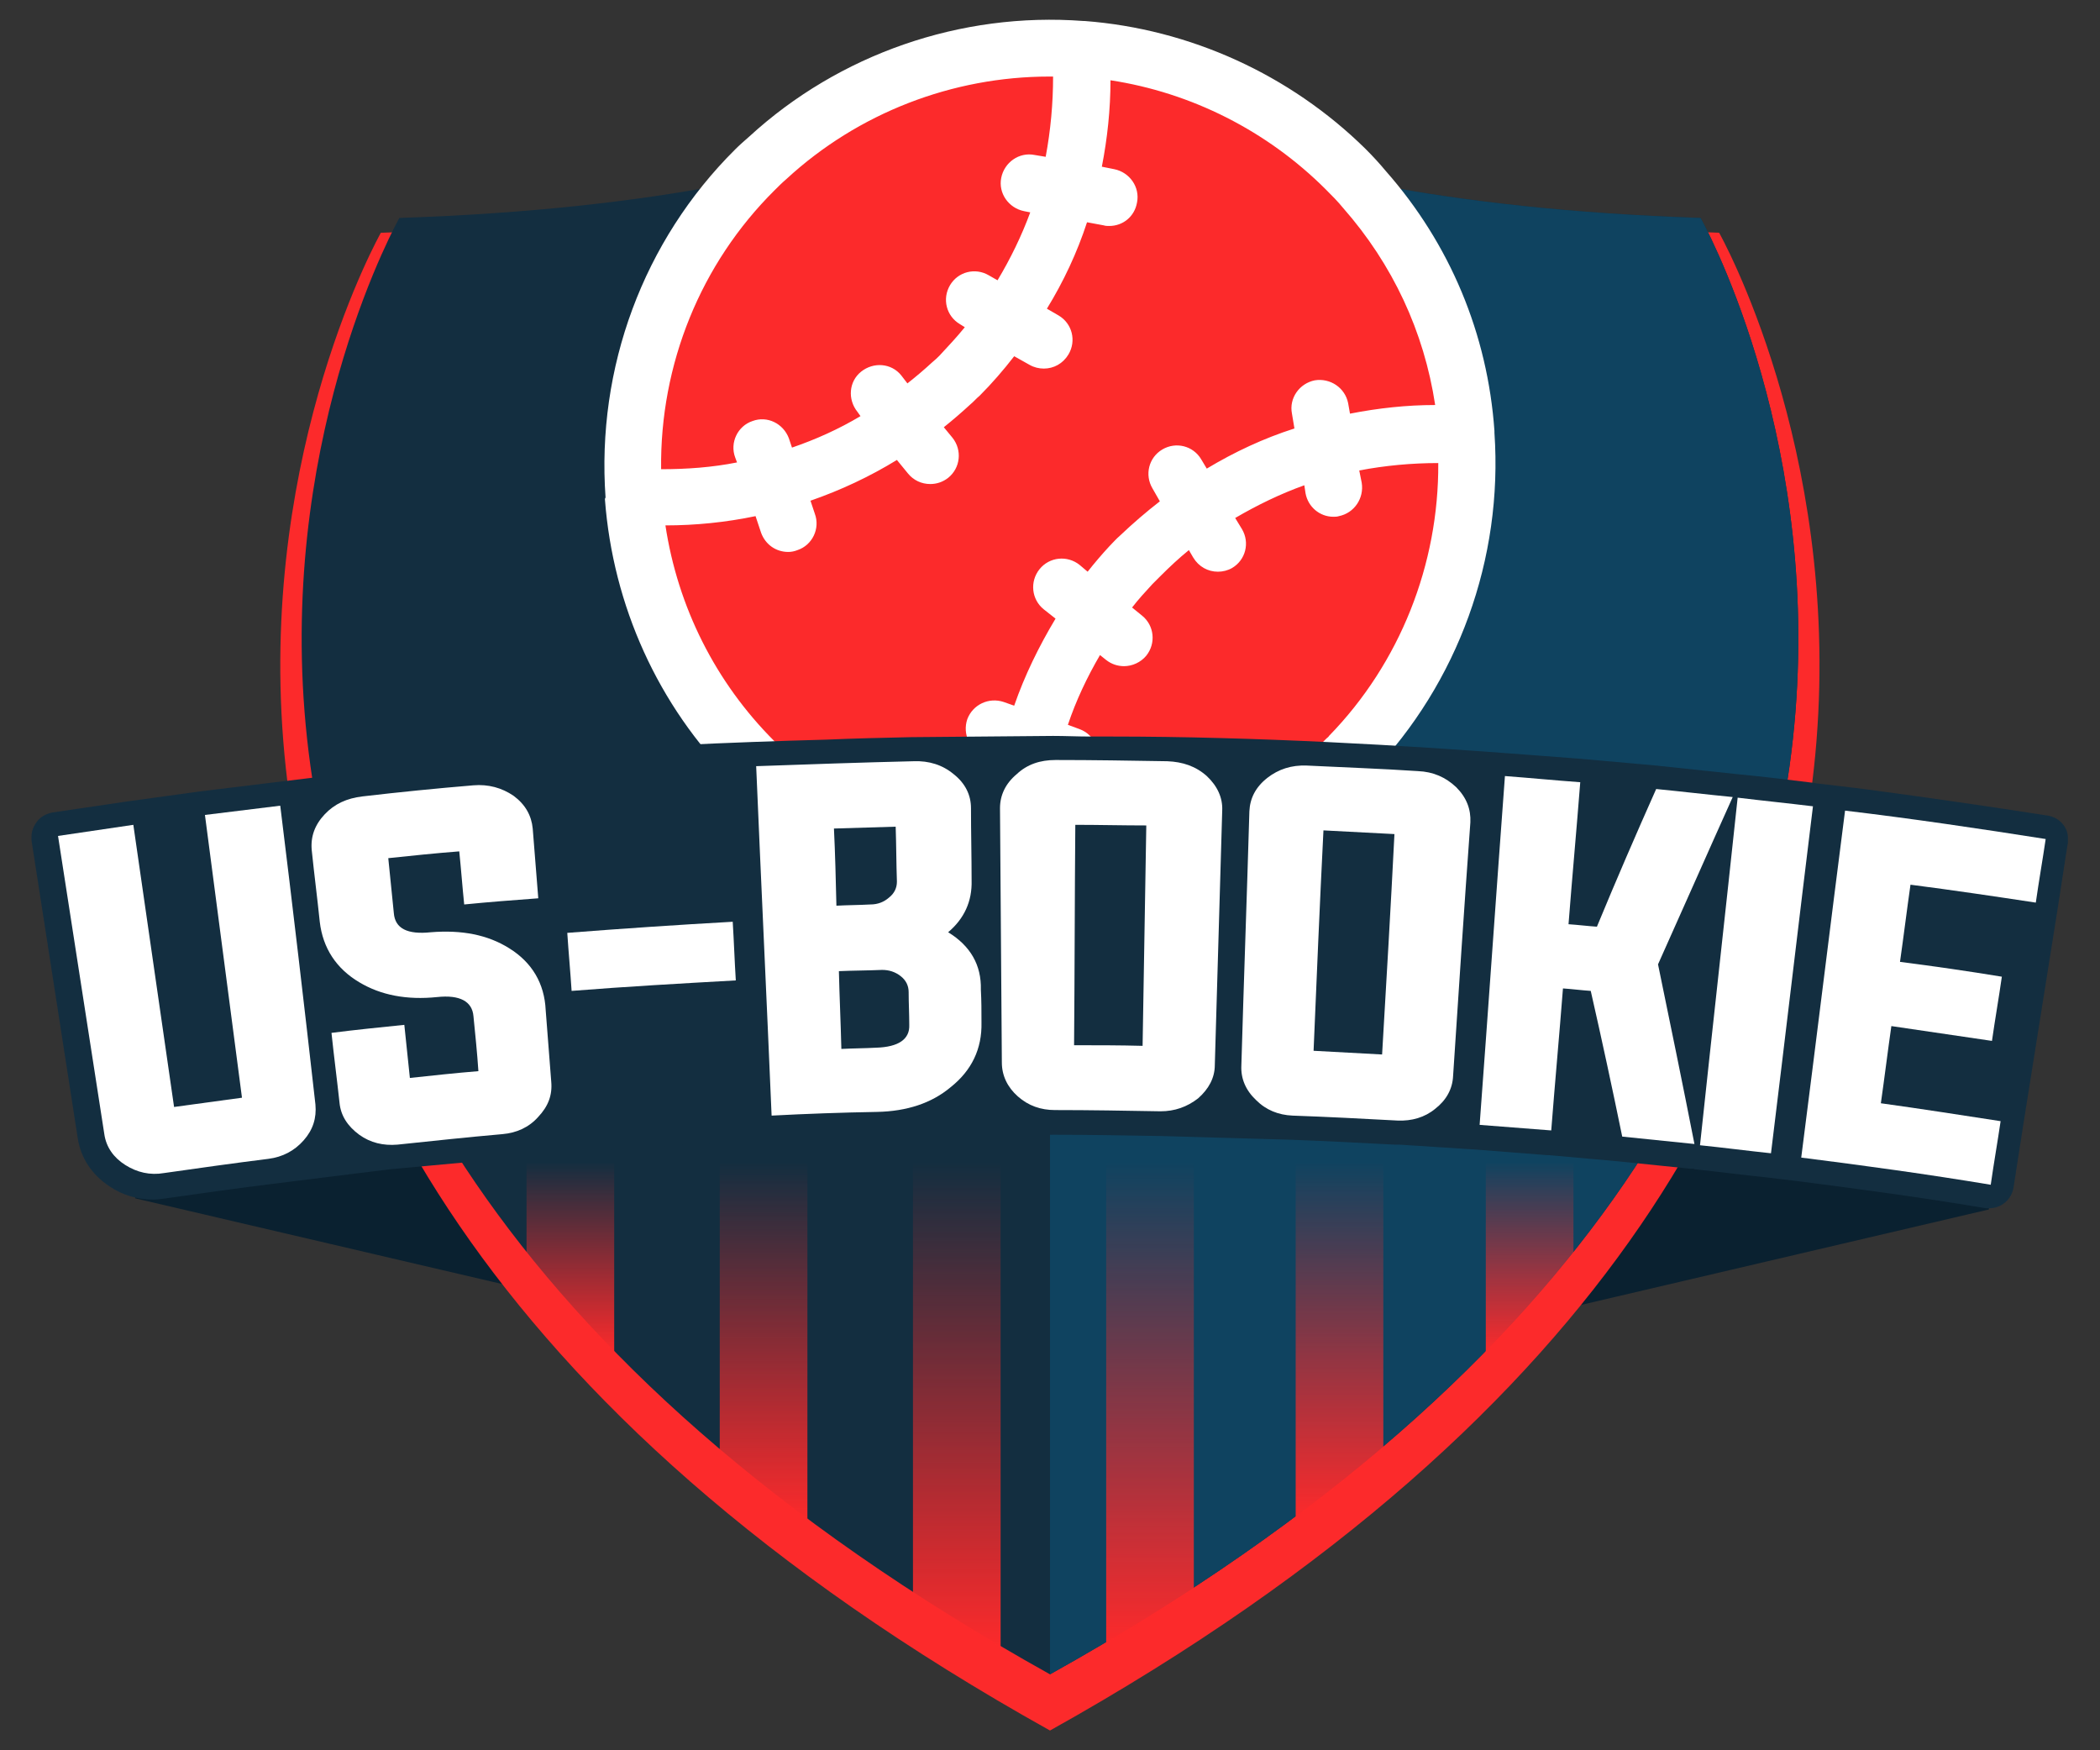 <?xml version="1.0" encoding="utf-8"?>
<!-- Generator: Adobe Illustrator 23.0.4, SVG Export Plug-In . SVG Version: 6.00 Build 0)  -->
<svg version="1.1" id="Warstwa_1" xmlns="http://www.w3.org/2000/svg" xmlns:xlink="http://www.w3.org/1999/xlink" x="0px" y="0px"
	 viewBox="0 0 340.2 283.5" style="enable-background:new 0 0 340.2 283.5;" xml:space="preserve">
<rect x="0" y="0" width="340.2" height="283.5" fill="#333333" stroke="none"/>
<style type="text/css">
	.st0{fill:#0A2130;}
	.st1{fill-rule:evenodd;clip-rule:evenodd;fill:#FC2A2B;}
	.st2{fill-rule:evenodd;clip-rule:evenodd;fill:#132E40;}
	.st3{fill-rule:evenodd;clip-rule:evenodd;fill:#0F4360;}
	.st4{fill:#FC2A2B;}
	.st5{fill:#FFFFFF;}
	.st6{fill:#132E40;}
	.st7{fill:url(#SVGID_1_);}
	.st8{fill:url(#SVGID_2_);}
	.st9{fill:url(#SVGID_3_);}
	.st10{fill:url(#SVGID_4_);}
	.st11{fill:url(#SVGID_5_);}
	.st12{fill:url(#SVGID_6_);}
</style>
<path class="st0" d="M70.9,182l-49,6.4v5.7l69.8,16.3C83.3,200.9,76.5,191.4,70.9,182z"/>
<path class="st0" d="M268.5,183.3c-6.1,10.1-13.8,20.4-23.2,30.6l76.9-18v-5.7L268.5,183.3z"/>
<path class="st1" d="M170.1,280.3C-16.6,176.2,61.7,37.7,61.7,37.7c86.9-2.9,108.4-27.3,108.4-27.3s21.5,24.4,108.4,27.3
	C278.5,37.7,356.7,176.2,170.1,280.3z"/>
<path class="st2" d="M170.1,271.2C-11.4,170,64.7,35.3,64.7,35.3c84.5-2.8,105.4-26.5,105.4-26.5S191,32.5,275.5,35.3
	C275.5,35.3,351.6,170,170.1,271.2z"/>
<path class="st3" d="M170.1,8.8c0,0,20.9,23.7,105.4,26.5c0,0,76.1,134.7-105.4,235.9V8.8z"/>
<g>
	<path class="st4" d="M100.3,80.7C100.3,80.7,100.3,80.7,100.3,80.7c1.2,16.7,8.4,32.3,20.2,44.2c1.3,1.3,2.4,2.3,3.3,3.1
		c1.3,1.2,2.7,2.3,4.1,3.3h84.3c2.6-2,5.1-4.1,7.5-6.5c0.3-0.3,0.6-0.6,0.9-0.9c13.7-14.2,20.8-33.7,19.3-53.5c0-0.1,0-0.1,0-0.2
		c0,0,0,0,0-0.1c-1.1-15.3-7-29.4-17.1-40.7c-0.9-1.1-1.9-2.2-3.2-3.4c-11.9-11.8-27.5-19-44.1-20.3c0,0,0,0,0,0c-0.1,0-0.1,0-0.2,0
		c-19.2-1.4-38.4,5.2-52.4,18.1c-0.8,0.7-1.5,1.4-2.2,2.1c-14.4,14.4-21.8,34.3-20.3,54.6C100.3,80.5,100.3,80.6,100.3,80.7z"/>
	<path class="st5" d="M98,80.9C98,80.9,98,80.9,98,80.9c1.3,17.2,8.6,33.4,20.8,45.6c1.3,1.3,2.4,2.3,3.5,3.2c0.6,0.6,1.3,1.1,2,1.6
		h16.5c-4.4-2.3-8.6-5.2-12.5-8.6c-1-0.9-2-1.8-2.9-2.7c-9.5-9.5-15.6-21.7-17.6-34.9c4.9,0,9.8-0.5,14.6-1.5l0.9,2.7
		c0.7,1.9,2.4,3.1,4.4,3.1c0.5,0,1-0.1,1.5-0.3c2.4-0.8,3.7-3.5,2.8-5.9l-0.7-2.1c4.9-1.7,9.6-3.9,14-6.6l1.8,2.2
		c0.9,1.1,2.2,1.7,3.6,1.7c1,0,2-0.3,2.9-1c2-1.6,2.3-4.5,0.7-6.5l-1.4-1.7c1.5-1.2,3-2.5,4.3-3.7c0.5-0.4,1-1,1.5-1.4
		c2-2,3.9-4.2,5.6-6.4l2.5,1.4c0.7,0.4,1.5,0.6,2.3,0.6c1.6,0,3.1-0.8,4-2.3c1.3-2.2,0.6-5-1.6-6.3l-1.9-1.1c2.7-4.4,4.9-9.1,6.5-14
		l2.7,0.5c0.3,0.1,0.6,0.1,0.9,0.1c2.2,0,4.1-1.5,4.5-3.8c0.5-2.5-1.2-4.9-3.7-5.4l-2-0.4c0.9-4.6,1.4-9.3,1.4-14
		c13.1,2,25.4,8.2,34.9,17.7c1,1,1.9,1.9,2.8,3c8,9.1,13.1,20,14.9,31.9c-4.6,0-9.2,0.5-13.8,1.4l-0.3-1.7c-0.5-2.5-2.9-4.1-5.4-3.7
		c-2.5,0.5-4.2,2.9-3.7,5.4l0.4,2.4c-5,1.6-9.7,3.8-14.2,6.5l-0.9-1.5c-1.3-2.2-4.1-2.9-6.3-1.6c-2.2,1.3-2.9,4.1-1.6,6.3l1.2,2.1
		c-2.2,1.7-4.4,3.6-6.4,5.5c-0.7,0.6-1.3,1.3-1.8,1.8c-1.2,1.3-2.4,2.7-3.5,4.1l-1.3-1.1c-2-1.6-4.9-1.3-6.5,0.7
		c-1.6,2-1.3,4.9,0.7,6.5l1.9,1.5c-2.7,4.5-5,9.2-6.7,14.1l-1.7-0.6c-2.4-0.8-5,0.4-5.9,2.8c-0.8,2.4,0.4,5,2.8,5.9l2.3,0.8
		c-0.6,2.6-1,5.3-1.2,8h9.3c0.2-1.7,0.4-3.3,0.7-4.9l1.3,0.5c0.5,0.2,1,0.3,1.5,0.3c1.9,0,3.7-1.2,4.3-3.1c0.8-2.4-0.4-5-2.8-5.9
		l-1.9-0.7c1.3-3.9,3.1-7.7,5.2-11.3l1,0.8c0.9,0.7,1.9,1,2.9,1c1.3,0,2.7-0.6,3.6-1.7c1.6-2,1.3-4.9-0.7-6.5l-1.6-1.3
		c1-1.3,2.1-2.5,3.3-3.8c0.4-0.4,0.8-0.8,1.3-1.3c1.5-1.5,3-2.9,4.6-4.2l0.7,1.2c0.9,1.5,2.4,2.3,4,2.3c0.8,0,1.6-0.2,2.3-0.6
		c2.2-1.3,2.9-4.1,1.6-6.3l-1.1-1.8c3.6-2.1,7.3-3.9,11.2-5.3l0.2,1.3c0.4,2.2,2.3,3.8,4.5,3.8c0.3,0,0.6,0,0.9-0.1
		c2.5-0.5,4.1-2.9,3.7-5.4l-0.4-2c4.2-0.8,8.5-1.2,12.8-1.2c0.1,16.4-6.2,32.4-17.7,44.2c-0.1,0.2-0.2,0.2-0.4,0.4l-0.4,0.4
		c-4.6,4.6-9.7,8.3-15.3,11.2h16.6c1.9-1.5,3.7-3.2,5.4-4.9c0.3-0.3,0.6-0.6,0.9-1c14.1-14.7,21.4-34.8,20-55.2c0-0.1,0-0.1,0-0.2
		c0,0,0,0,0-0.1c-1.1-15.7-7.2-30.3-17.6-42.1c-1-1.2-2-2.3-3.3-3.6C209,12.1,192.8,4.7,175.7,3.4c0,0,0,0,0,0c-0.1,0-0.1,0-0.2,0
		c-19.9-1.5-39.6,5.4-54.1,18.7c-0.8,0.7-1.6,1.4-2.3,2.1c-14.9,14.8-22.5,35.4-21,56.4C98,80.7,98,80.8,98,80.9z M125.5,30.8
		c0.6-0.6,1.2-1.2,1.9-1.8c11.6-10.7,26.9-16.6,42.6-16.6c0.2,0,0.4,0,0.6,0c0,4.4-0.4,8.7-1.2,13l-1.8-0.3
		c-2.5-0.5-4.9,1.2-5.4,3.7c-0.5,2.5,1.2,4.9,3.7,5.4l1,0.2c-1.4,3.8-3.2,7.5-5.3,11l-1.4-0.8c-2.2-1.3-5-0.6-6.3,1.6
		c-1.3,2.2-0.6,5,1.6,6.3l0.8,0.5c-1.3,1.6-2.7,3.1-4.1,4.6c-0.3,0.3-0.7,0.7-1.2,1.1c-1.3,1.2-2.6,2.3-4,3.4l-1-1.3
		c-1.6-2-4.5-2.2-6.5-0.6c-2,1.6-2.2,4.5-0.6,6.5l0.5,0.7c-3.5,2.1-7.3,3.8-11.1,5.1l-0.5-1.5c-0.9-2.4-3.5-3.7-5.9-2.8
		c-2.4,0.8-3.7,3.5-2.8,5.9l0.3,0.8c-4,0.8-8.1,1.1-12.3,1.1C106.9,59,113.5,42.7,125.5,30.8z"/>
</g>
<path class="st6" d="M331.7,132.1c-9.6-1.5-19.3-2.9-29-4.2l0,0c0,0-3-0.4-8.3-1l-0.6-0.1c-4-0.5-8.1-1-12.3-1.4l-13.2-1.4
	l-12.3-1.1c-2.6-0.2-5.2-0.4-7.9-0.6c-20.6-1.6-44.6-3-68.1-3c-1.1,0-2.3,0-3.4,0c-2,0-4-0.1-6-0.1c0,0,0,0,0,0h0l-23,0.2
	c0,0,0,0,0,0c-4.6,0.1-9.1,0.2-13.7,0.4c-33.3,0.9-57.9,2.8-83.5,6.2l-5.8,0.7c-4,0.5-8.2,1-12.3,1.5l-11.6,1.6
	c-4,0.6-8.1,1.2-12.2,1.8c-1,0.2-2,0.7-2.6,1.6c-0.5,0.7-0.8,1.5-0.8,2.3c0,0.2,0,0.4,0,0.6l7.5,48.3c0.5,3.2,2.3,5.9,5.2,7.8
	c2.1,1.4,4.5,2.1,7,2.1c0.7,0,1.4-0.1,2.1-0.2c5.6-0.8,11.3-1.6,16.9-2.3l19.3-2.4l18.5-1.7c16-1.6,27.7-2.3,43.3-2.9
	c5.7-0.3,11.4-0.5,17-0.6l28.7-0.4c5.7,0,11.4,0.1,17,0.2c0,0,0,0,0,0l0.3,0l21,0.6c5.6,0.2,11.3,0.5,17,0.8c0,0,0,0,0,0
	c0.3,0,0.6,0,0.8,0l12.4,0.8c3.8,0.3,7.7,0.6,11.5,0.9c0.1,0,0.2,0,0.3,0l11.2,1c3.8,0.4,7.8,0.8,11.7,1.2c0.1,0,0.2,0,0.4,0
	c0.1,0,0.2,0,0.4,0.1c3.8,0.4,7.7,0.9,11.5,1.3l5,0.6c10.2,1.3,20.5,2.7,30.6,4.4c0.2,0,0.4,0,0.6,0c1.9,0,3.6-1.4,3.9-3.4l1.6-10.3
	l5.6-35.2l1.4-9.1l0.2-1.2c0-0.2,0-0.4,0-0.6C335.1,134.1,333.7,132.4,331.7,132.1z"/>
<g>
	<path class="st5" d="M329.8,146.2c0.5-3.5,1.1-6.9,1.6-10.3c-10.8-1.7-21.6-3.3-32.5-4.6c-2.4,18.7-4.7,37.5-7.1,56.2
		c10.3,1.3,20.5,2.7,30.7,4.4c0.5-3.5,1.1-6.9,1.6-10.3c-6.5-1-12.9-2-19.4-2.9c0.6-4.2,1.1-8.3,1.7-12.5c5.5,0.8,10.9,1.6,16.3,2.4
		c0.5-3.5,1.1-6.9,1.6-10.4c-5.5-0.9-11-1.7-16.5-2.4c0.6-4.2,1.1-8.3,1.7-12.5C316.5,144.2,323.2,145.2,329.8,146.2z"/>
	<path class="st5" d="M82.5,153.6c-3.5-2.2-7.7-3-12.7-2.6c-3.8,0.4-5.8-0.6-6-3.1c-0.3-3-0.6-5.9-0.9-8.9c3.8-0.4,7.6-0.8,11.5-1.1
		c0.3,2.9,0.5,5.7,0.8,8.6c4-0.4,8-0.7,12-1c-0.3-3.8-0.6-7.6-0.9-11.3c-0.2-2.1-1.2-3.9-3.1-5.3c-1.9-1.3-4.1-1.9-6.5-1.7
		c-6,0.5-12,1.1-18,1.8c-2.5,0.3-4.5,1.2-6.1,2.9c-1.6,1.7-2.3,3.6-2.1,5.8c0.4,3.9,0.9,7.7,1.3,11.6c0.5,4.3,2.7,7.6,6.4,9.8
		c3.5,2.1,7.7,2.9,12.6,2.4c3.7-0.4,5.7,0.7,5.9,3.1c0.3,3,0.6,5.9,0.8,8.9c-3.7,0.3-7.4,0.7-11.1,1.1c-0.3-2.9-0.6-5.7-0.9-8.6
		c-3.9,0.4-7.9,0.8-11.8,1.3c0.4,3.8,0.9,7.6,1.3,11.3c0.2,2.1,1.3,3.8,3.2,5.2c1.8,1.3,3.9,1.8,6.2,1.6c5.7-0.6,11.3-1.2,17-1.7
		c2.3-0.2,4.3-1.1,5.8-2.8c1.6-1.7,2.3-3.5,2.1-5.7c-0.3-3.9-0.6-7.8-0.9-11.6C88.2,159.3,86.2,155.9,82.5,153.6z"/>
	<path class="st5" d="M91.9,151.1c0.2,3.1,0.5,6.3,0.7,9.4c8.8-0.7,17.7-1.2,26.6-1.7c-0.2-3.2-0.3-6.3-0.5-9.5
		C109.8,149.8,100.9,150.4,91.9,151.1z"/>
	<path class="st5" d="M45.4,130.5c-4.1,0.5-8.1,1-12.2,1.5c2,15.3,4,30.5,6,45.8c-3.7,0.5-7.4,1-11,1.5c-2.2-15.2-4.4-30.5-6.6-45.7
		c-4.1,0.6-8.1,1.2-12.2,1.8c2.5,16.1,5,32.2,7.5,48.3c0.3,2.1,1.5,3.8,3.4,5c1.9,1.2,4,1.7,6.3,1.3c5.6-0.8,11.3-1.6,16.9-2.3
		c2.3-0.3,4.2-1.3,5.7-3c1.5-1.7,2.1-3.6,1.9-5.8C49.3,162.9,47.4,146.7,45.4,130.5z"/>
	<path class="st5" d="M229.7,124.9c-6-0.4-12-0.6-18-0.9c-2.5-0.1-4.6,0.6-6.4,2c-1.9,1.5-2.8,3.3-2.9,5.4
		c-0.4,13.7-0.9,27.4-1.3,41.2c-0.1,2.1,0.7,4,2.4,5.6c1.6,1.6,3.6,2.4,5.9,2.5c5.7,0.2,11.4,0.5,17,0.8c2.3,0.1,4.4-0.5,6.1-1.9
		c1.8-1.4,2.8-3.2,2.9-5.3c0.9-13.7,1.8-27.4,2.8-41.1c0.1-2.1-0.6-4-2.3-5.7C234.2,125.9,232.2,125,229.7,124.9z M223.9,170.8
		c-3.7-0.2-7.4-0.4-11.1-0.6c0.5-11.9,1-23.8,1.6-35.7c3.8,0.2,7.7,0.4,11.5,0.6C225.3,147,224.6,158.9,223.9,170.8z"/>
	<path class="st5" d="M189.1,123.3c-6-0.1-12-0.2-18.1-0.2c-2.5,0-4.6,0.7-6.3,2.3c-1.8,1.5-2.7,3.4-2.7,5.5
		c0.1,13.7,0.2,27.4,0.3,41.2c0,2.1,0.9,4,2.6,5.5c1.7,1.5,3.7,2.2,6,2.2c5.7,0,11.4,0.1,17.1,0.2c2.3,0,4.3-0.7,6.1-2.1
		c1.7-1.5,2.7-3.3,2.7-5.4c0.4-13.7,0.8-27.4,1.2-41.2c0.1-2.1-0.8-4-2.5-5.6C193.7,124.1,191.6,123.4,189.1,123.3z M185.1,169.4
		c-3.7-0.1-7.4-0.1-11.1-0.1c0.1-11.9,0.1-23.8,0.2-35.7c3.8,0,7.7,0.1,11.5,0.1C185.5,145.6,185.3,157.5,185.1,169.4z"/>
	<path class="st5" d="M280.7,129.1c-4.1-0.4-8.3-0.9-12.4-1.3c-3.3,7.4-6.5,14.8-9.6,22.3c-1.5-0.1-3.1-0.3-4.6-0.4
		c0.6-7.7,1.3-15.3,1.9-23c-4.1-0.3-8.2-0.7-12.2-1c-1.4,18.8-2.7,37.7-4.1,56.5c3.9,0.3,7.7,0.6,11.6,0.9c0.6-7.7,1.3-15.3,1.9-23
		c1.5,0.1,3,0.3,4.5,0.4c1.8,7.9,3.5,15.8,5.1,23.6c3.9,0.4,7.8,0.8,11.7,1.2c-1.9-9.7-3.9-19.4-5.9-29.1
		C272.6,147.3,276.6,138.2,280.7,129.1z"/>
	<path class="st5" d="M153.6,151c2.6-2.2,3.9-5,3.8-8.4c0-3.9-0.1-7.8-0.1-11.7c0-2.1-0.9-4-2.8-5.5c-1.8-1.5-4-2.2-6.5-2.1
		c-8.5,0.2-17,0.5-25.5,0.8c0.8,18.9,1.7,37.7,2.5,56.6c5.7-0.3,11.4-0.5,17.1-0.6c4.8-0.1,8.8-1.4,11.9-4c3.4-2.7,5.1-6.2,5-10.5
		c0-1.8,0-3.5-0.1-5.3C159,156.3,157.2,153.2,153.6,151z M135.1,134.2c3.3-0.1,6.7-0.2,10-0.3c0.1,3,0.1,6,0.2,8.9
		c0,1-0.4,1.9-1.3,2.6c-0.8,0.7-1.8,1.1-3,1.1c-1.8,0.1-3.7,0.1-5.5,0.2C135.4,142.5,135.3,138.3,135.1,134.2z M141.9,169.7
		c-1.8,0.1-3.7,0.1-5.6,0.2c-0.1-4.2-0.3-8.4-0.4-12.6c2.3-0.1,4.7-0.1,7-0.2c1.1,0,2.1,0.3,3,1c0.9,0.7,1.3,1.6,1.3,2.6
		c0,1.8,0.1,3.5,0.1,5.3C147.4,168.3,145.6,169.6,141.9,169.7z"/>
	<path class="st5" d="M281.5,129.2c-2,18.8-4.1,37.5-6.1,56.3c3.9,0.4,7.7,0.9,11.5,1.3c2.3-18.7,4.5-37.5,6.8-56.2
		C289.6,130.1,285.6,129.7,281.5,129.2z"/>
</g>
<g>
	<linearGradient id="SVGID_1_" gradientUnits="userSpaceOnUse" x1="247.781" y1="219.121" x2="247.781" y2="188.232">
		<stop  offset="0" style="stop-color:#FC2A2B"/>
		<stop  offset="1" style="stop-color:#FC2A2B;stop-opacity:0"/>
	</linearGradient>
	<path class="st7" d="M254.9,203.1v-14.8h-14.2v30.9C245.9,213.8,250.6,208.4,254.9,203.1z"/>
	<linearGradient id="SVGID_2_" gradientUnits="userSpaceOnUse" x1="217.042" y1="245.858" x2="217.042" y2="188.232">
		<stop  offset="0" style="stop-color:#FC2A2B"/>
		<stop  offset="1" style="stop-color:#FC2A2B;stop-opacity:0"/>
	</linearGradient>
	<path class="st8" d="M209.9,245.9c5-3.8,9.8-7.5,14.2-11.4v-46.3h-14.2V245.9z"/>
	<linearGradient id="SVGID_3_" gradientUnits="userSpaceOnUse" x1="186.302" y1="266.277" x2="186.302" y2="188.232">
		<stop  offset="0" style="stop-color:#FC2A2B"/>
		<stop  offset="1" style="stop-color:#FC2A2B;stop-opacity:0"/>
	</linearGradient>
	<path class="st9" d="M179.2,266.3c4.9-2.9,9.7-5.9,14.2-8.9v-69.2h-14.2V266.3z"/>
	<linearGradient id="SVGID_4_" gradientUnits="userSpaceOnUse" x1="92.376" y1="219.121" x2="92.376" y2="188.232">
		<stop  offset="0" style="stop-color:#FC2A2B"/>
		<stop  offset="1" style="stop-color:#FC2A2B;stop-opacity:0"/>
	</linearGradient>
	<path class="st10" d="M85.3,203.1c4.3,5.4,9,10.7,14.2,16.1v-30.9H85.3V203.1z"/>
	<linearGradient id="SVGID_5_" gradientUnits="userSpaceOnUse" x1="154.994" y1="266.955" x2="154.994" y2="188.232">
		<stop  offset="0" style="stop-color:#FC2A2B"/>
		<stop  offset="1" style="stop-color:#FC2A2B;stop-opacity:0"/>
	</linearGradient>
	<path class="st11" d="M162.1,188.2h-14.2v69.9c4.6,3,9.3,5.9,14.2,8.8V188.2z"/>
	<linearGradient id="SVGID_6_" gradientUnits="userSpaceOnUse" x1="123.685" y1="246.289" x2="123.685" y2="188.232">
		<stop  offset="0" style="stop-color:#FC2A2B"/>
		<stop  offset="1" style="stop-color:#FC2A2B;stop-opacity:0"/>
	</linearGradient>
	<path class="st12" d="M130.8,246.3v-58.1h-14.2V235C121,238.8,125.8,242.5,130.8,246.3z"/>
</g>
</svg>
